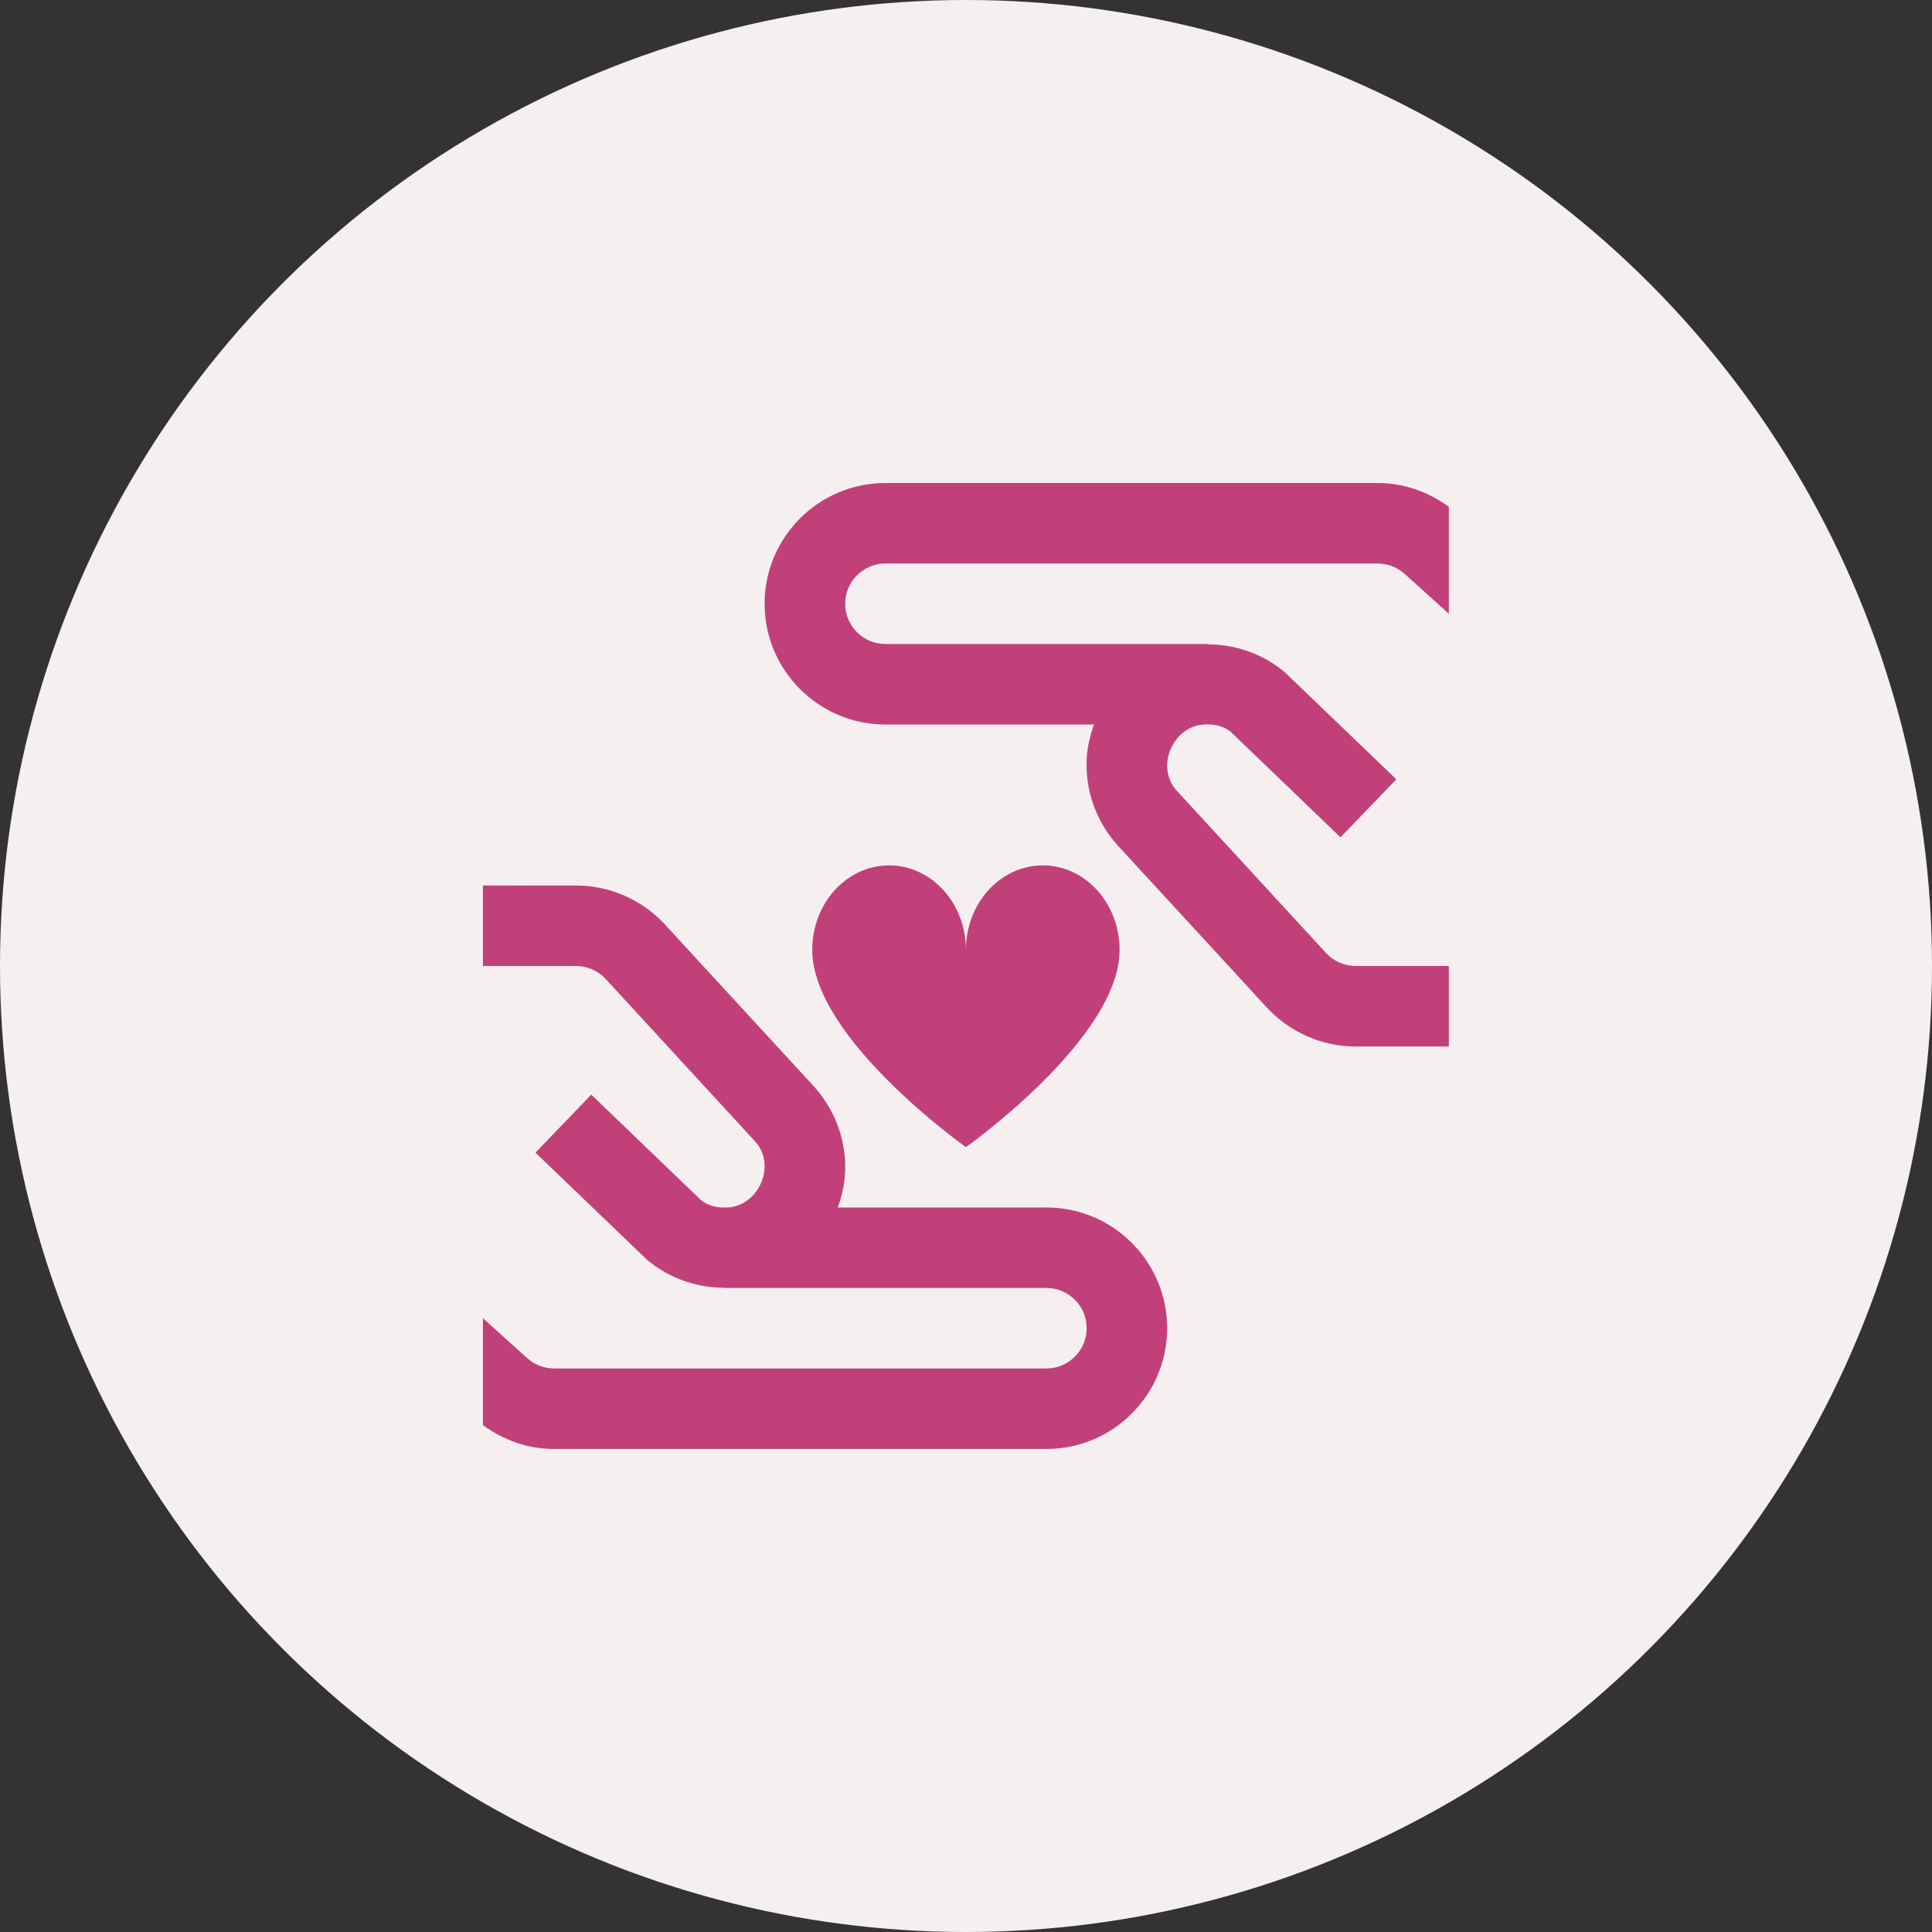 <svg xmlns:xlink="http://www.w3.org/1999/xlink" version="1.1" height="300" width="300" viewBox="0 0 24 24" data-name="Layer 1" id="Layer_1" xmlns="http://www.w3.org/2000/svg"><rect x="0" y="0" width="24" height="24" fill="#333333" stroke="none"/><circle fill="#f6efef" fill-opacity="1" transform="matrix(1,0,0,1,0,0)" shape="true" cy="12" cx="12" r="12"></circle><g transform="matrix(0.5,0,0,0.5,5.999,6)" height="100%" width="100%"><path stroke-opacity="1" stroke="none" data-original-color="#000000ff" fill-opacity="1" fill="#c2407a" d="M9,3c0,.552,.449,1,1,1h8v.008c.684,0,1.369,.228,1.922,.693l2.771,2.661-1.387,1.441-2.721-2.616c-.157-.13-.368-.192-.586-.189h0c-.83-.028-1.33,1.053-.746,1.663l3.695,4.017c.188,.205,.457,.322,.736,.322h2.314v2h-2.314c-.836,0-1.641-.353-2.208-.969l-3.705-4.026c-.543-.605-.813-1.374-.769-2.173,.016-.29,.086-.566,.18-.832h-5.184c-1.654,0-3-1.346-3-3s1.346-3,3-3h12.231c.641,0,1.254,.215,1.769,.592V3.248l-1.098-.99c-.185-.166-.423-.258-.671-.258H10c-.551,0-1,.448-1,1Zm3,13.5s3.818-2.701,3.818-4.9c0-1.16-.855-2.1-1.909-2.1s-1.909,.94-1.909,2.1c0-1.16-.855-2.1-1.909-2.1s-1.909,.94-1.909,2.1c0,2.199,3.818,4.9,3.818,4.9Zm2,1.5h-5.184c.094-.266,.164-.542,.18-.832,.044-.799-.226-1.567-.769-2.173l-3.705-4.026c-.566-.616-1.371-.969-2.208-.969H0v2H2.314c.279,0,.547,.117,.736,.322l3.695,4.017c.584,.611,.084,1.689-.746,1.661h0c-.218,.004-.429-.057-.586-.188l-2.721-2.616-1.387,1.441,2.771,2.661c.554,.465,1.238,.695,1.922,.696v.005H14c.551,0,1,.448,1,1s-.449,1-1,1H1.769c-.248,0-.486-.092-.671-.258l-1.098-.99v2.656c.514,.377,1.127,.592,1.769,.592H14c1.654,0,3-1.346,3-3s-1.346-3-3-3Z"></path></g></svg>